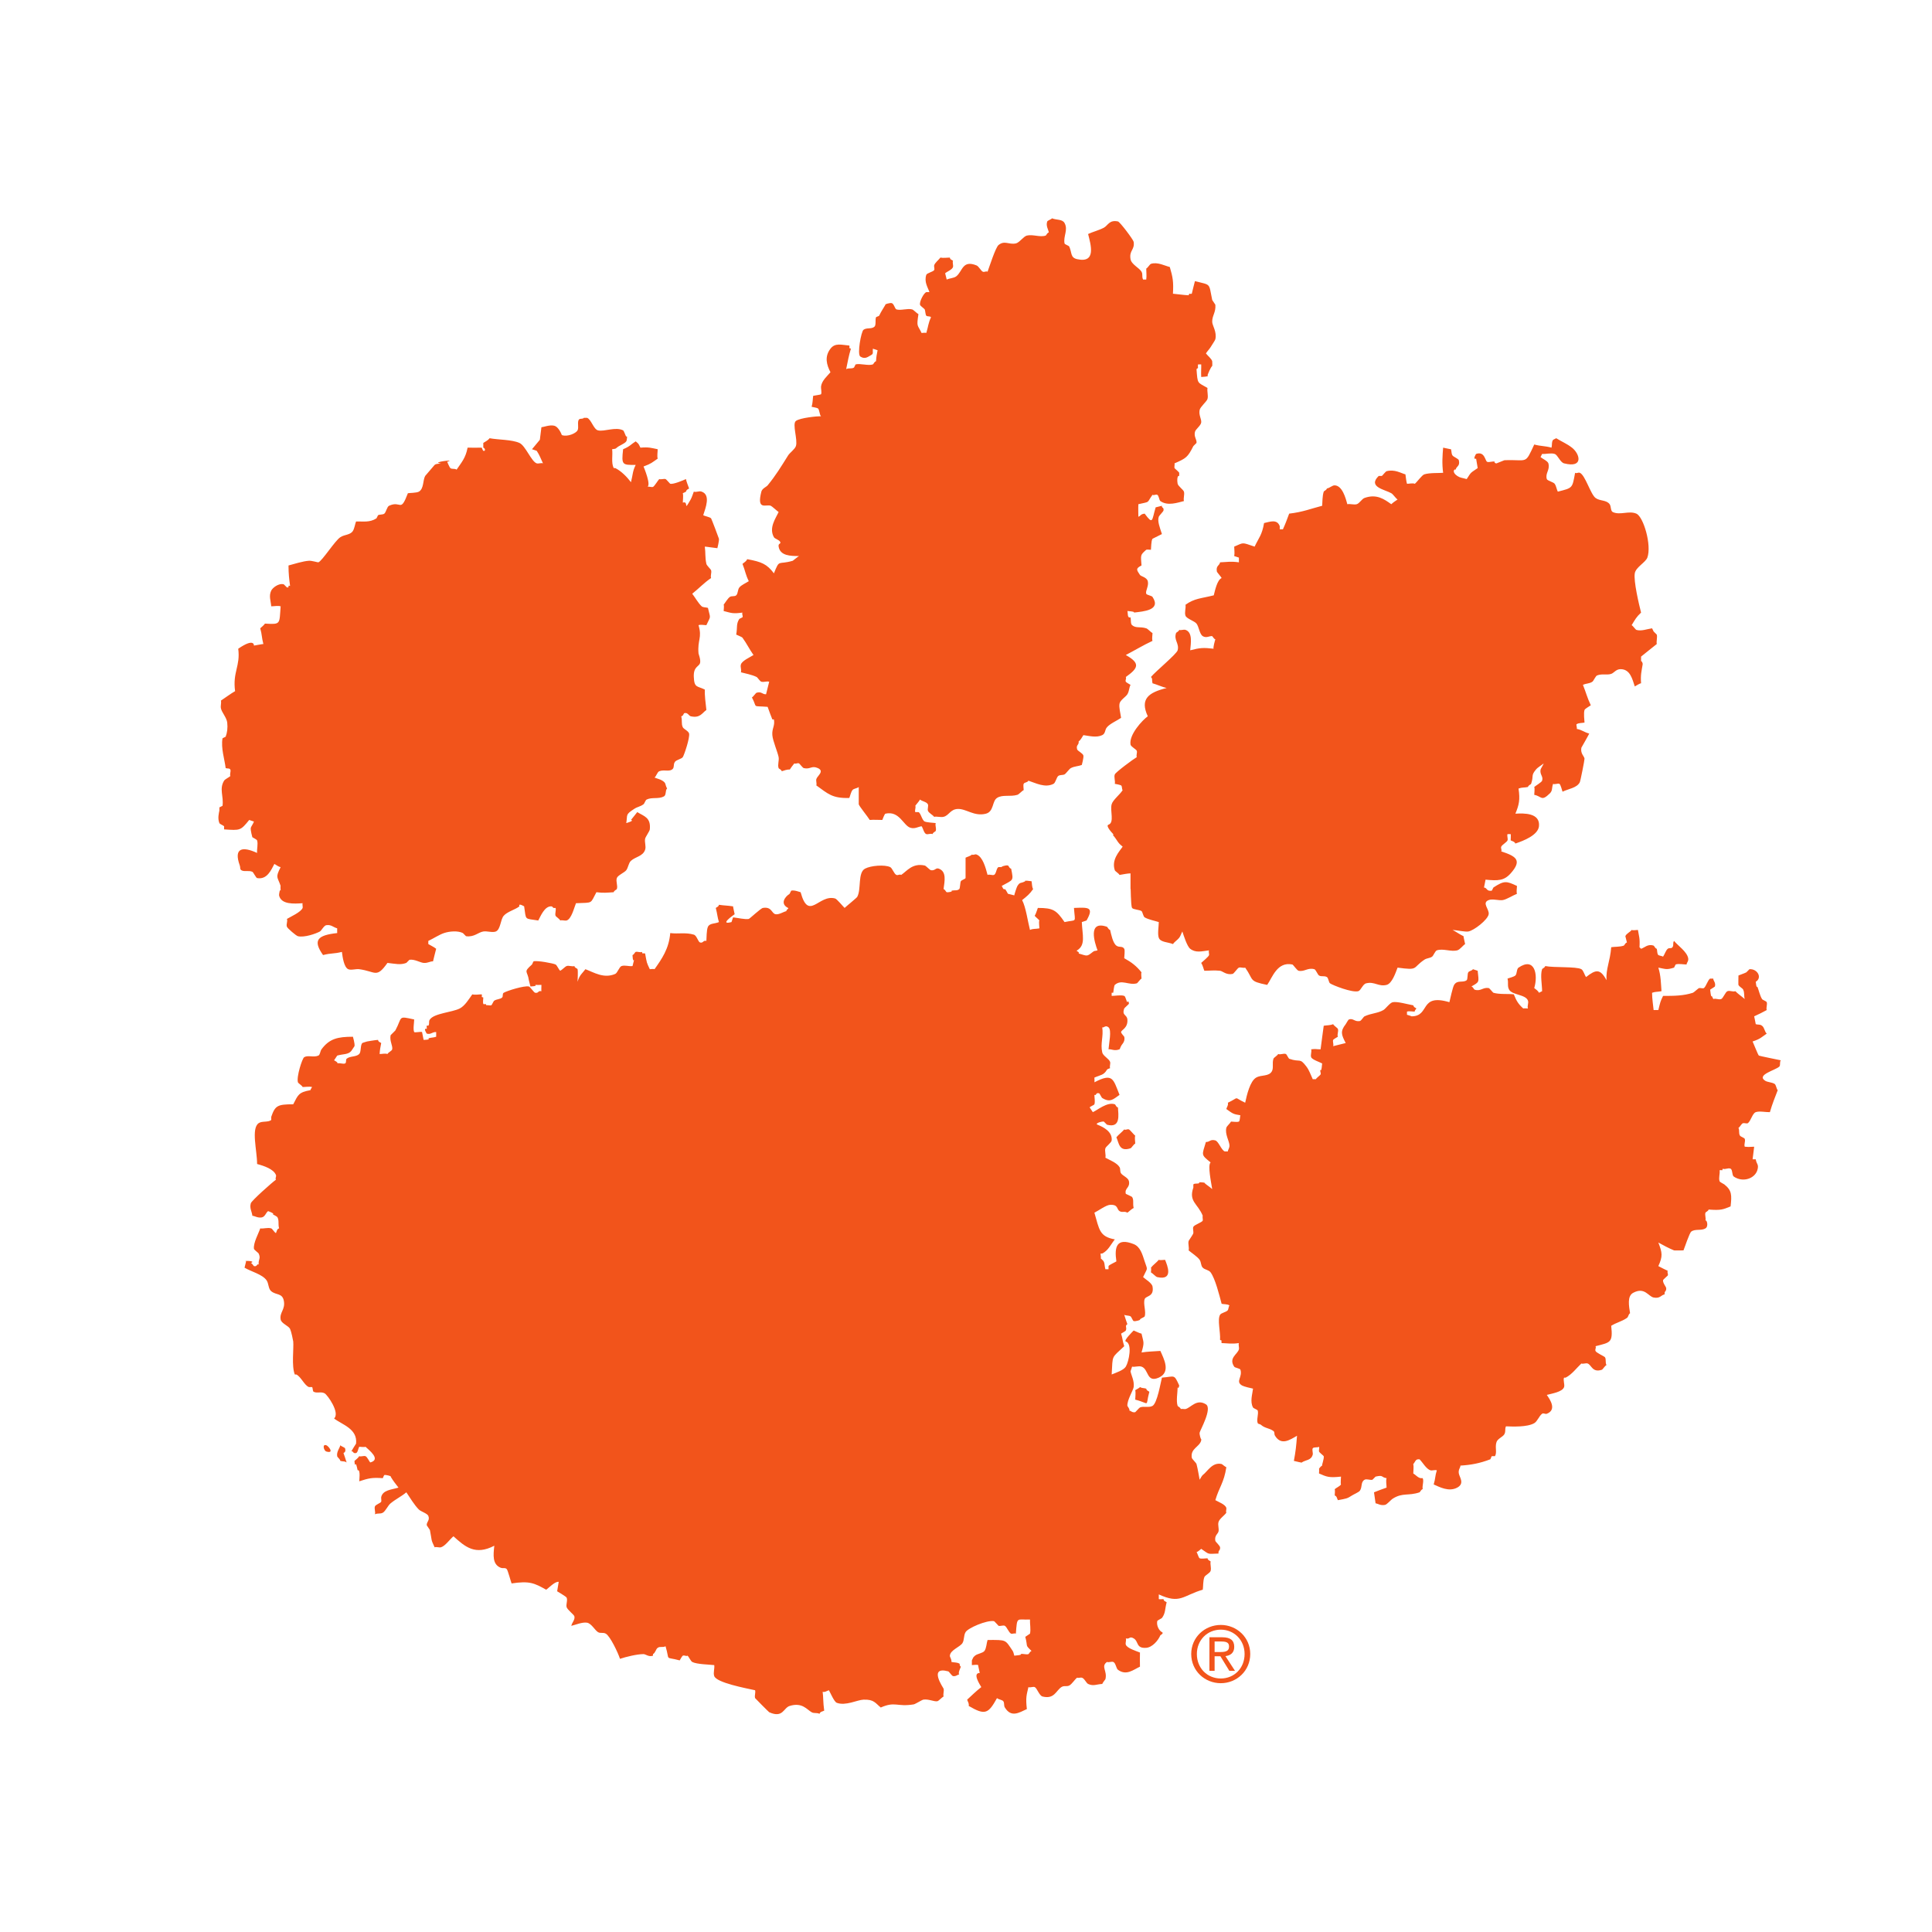 <?xml version="1.0" encoding="UTF-8" standalone="no"?>
<!-- Created with Inkscape (http://www.inkscape.org/) -->

<svg
   version="1.1"
   id="svg2"
   width="576"
   height="576"
   viewBox="0 0 576 576"
   sodipodi:docname="Paw_RGB__Orange__Orange.eps"
   xmlns:inkscape="http://www.inkscape.org/namespaces/inkscape"
   xmlns:sodipodi="http://sodipodi.sourceforge.net/DTD/sodipodi-0.dtd"
   xmlns="http://www.w3.org/2000/svg"
   xmlns:svg="http://www.w3.org/2000/svg">
  <defs
     id="defs6" />
  <sodipodi:namedview
     id="namedview4"
     pagecolor="#ffffff"
     bordercolor="#000000"
     borderopacity="0.25"
     inkscape:showpageshadow="2"
     inkscape:pageopacity="0.0"
     inkscape:pagecheckerboard="0"
     inkscape:deskcolor="#d1d1d1" />
  <g
     id="g8"
     inkscape:groupmode="layer"
     inkscape:label="ink_ext_XXXXXX"
     transform="matrix(1.333,0,0,-1.333,0,576)">
    <g
       id="g10"
       transform="scale(0.1)">
      <path
         d="m 2342.26,3825.81 c -3.51,-9.77 2.32,-17.57 3.52,-24.6 -3.83,-0.76 -5.6,-6.48 -7.03,-7.03 -12.73,-4.28 -28.97,3.3 -42.15,0 -7.03,-1.64 -17.02,-16.02 -24.59,-17.56 -16.27,-3.19 -24.93,7.47 -38.66,-3.51 -6.58,-5.05 -20.85,-49.74 -24.59,-59.73 -3.83,2.08 -6.58,-1.54 -10.55,0 -3.95,1.53 -9.09,12.07 -14.04,14.05 -32.17,13.06 -30.97,-13.39 -45.69,-24.59 -5.37,-3.95 -14.6,-3.95 -21.07,-7.03 0,0 -2.63,10.43 -3.52,14.05 4.17,3.84 15.92,8.12 17.57,14.06 0.99,3.95 -1.65,10.43 0,14.05 -3.08,2.42 -6.25,2.09 -7.02,7.03 -6.49,0 -14.83,-1.43 -21.09,0 -3.5,-4.83 -12.73,-11.86 -14.05,-17.57 -0.66,-2.41 1.54,-8.12 0,-10.54 -2.63,-3.73 -16.36,-6.59 -17.57,-10.54 -5.27,-15.92 3.51,-27.99 7.03,-38.64 h -7.03 c -5.16,-1.66 -15.48,-20.1 -14.05,-28.12 0.44,-2.85 9.43,-8.45 10.55,-10.54 1.19,-2.41 1.62,-12.41 3.5,-14.05 2.85,-2.52 8.13,-0.33 10.54,-3.52 -6.25,-13.28 -5.71,-19.1 -10.54,-35.13 -1.88,1.21 -8.68,0 -10.54,0 -9.22,19.54 -11.52,12.3 -7.03,42.16 -3.52,1.65 -10.98,9.78 -14.04,10.54 -10.55,2.85 -24.93,-2.96 -35.14,0 -3.52,1.11 -5.49,12.74 -10.56,14.06 -3.82,1.1 -16.9,-2.75 -14.03,-3.52 -4.29,-7.46 -9.45,-14.71 -14.07,-24.59 -0.54,-1.11 -6.69,-2.52 -7.02,-3.52 -2.3,-5.7 0.66,-17.01 -3.5,-21.08 -6.49,-5.92 -17.8,-1.53 -24.61,-7.02 -5.04,-3.84 -14.59,-54.79 -7.02,-59.74 10.87,-7.01 17.23,-0.32 24.59,3.52 5.49,2.97 2.52,6.82 3.52,14.05 2.3,-0.76 10.54,-3.5 10.54,-3.5 -1.99,-10.55 -2.75,-12.64 -3.52,-24.6 -3.85,-0.77 -5.59,-6.48 -7.02,-7.03 -10.67,-3.62 -27.68,2.74 -38.66,0 l -3.52,-7.03 c -5.7,-3.62 -10.74,-0.22 -17.55,-3.51 3.83,18.78 5.7,29.64 10.54,45.67 -6.6,2.75 -1.76,0.33 -3.52,7.03 -16.91,1.31 -31.73,6.8 -42.16,-7.03 -13.73,-17.89 -8.66,-36.01 0,-52.7 -7.04,-8.45 -19.22,-18.33 -21.08,-31.62 -0.66,-4.17 2.09,-13.84 0,-17.57 -0.77,-1.09 -15.92,-3.07 -17.57,-3.51 -1.1,-6.81 -0.88,-15.59 -3.52,-24.6 0.66,-0.1 12.63,-2.3 14.06,-3.5 3.84,-3.19 3.41,-14.72 7.03,-17.57 -7.69,0.22 -46.99,-3.41 -56.23,-10.55 -8.77,-6.58 4.62,-42.37 0,-56.21 -2.51,-7.36 -13.72,-14.82 -17.55,-21.09 -15.93,-25.46 -27.56,-44.68 -45.68,-66.75 -3.07,-3.62 -12.31,-7.03 -14.05,-14.06 -10.98,-43.14 10.53,-27.55 21.07,-31.61 2.43,-0.88 13.72,-11.31 17.57,-14.05 -6.47,-13.73 -22.4,-35.47 -10.54,-56.23 2.09,-3.73 11.87,-5.82 14.06,-10.53 2.3,-5.16 -4.94,-2.54 -3.52,-10.55 3.4,-20.63 26.46,-21.08 45.68,-21.08 -2.09,-0.76 -13.4,-10.32 -14.05,-10.54 -33.93,-9.99 -28.89,4.83 -42.17,-28.11 -15.69,20.76 -27.44,25.7 -59.73,31.63 -2.63,-5.49 -6.47,-6.81 -10.55,-10.54 6.38,-15.93 6.61,-23.62 14.07,-38.65 -5.6,-3.73 -16.91,-8.68 -21.09,-14.06 -3.96,-4.83 -2.74,-13.5 -7.02,-17.57 -3.63,-3.29 -9.77,-0.76 -14.07,-3.51 -4.48,-2.74 -10.63,-13.18 -14.03,-17.56 1.43,-2.42 0,-11.09 0,-14.06 17.78,-4.5 19.87,-6.48 42.14,-3.51 -1.97,-3.85 1.55,-6.37 0,-10.54 l -7.02,-3.52 c -7.56,-11.52 -3.96,-18.44 -7.02,-35.14 2.2,-1.2 12.73,-5.15 14.04,-7.02 9.9,-13.61 15.06,-25.15 24.61,-38.65 -6.92,-4.61 -25.69,-12.74 -28.11,-21.08 -1.88,-6.04 1.76,-11.42 0,-17.57 9.22,-2.42 25.46,-5.59 35.13,-10.54 2.09,-0.99 7.36,-9.66 10.55,-10.54 6.14,-1.54 11.31,1.65 17.55,0 -2.08,-8.01 -3.94,-15.81 -7.02,-28.1 -8.79,-0.33 -9.87,6.8 -21.08,3.5 -2.09,-0.54 -7.24,-8.89 -10.53,-10.53 13.39,-24.93 -1.65,-18.12 35.13,-21.08 3.4,-9.34 7.25,-20.1 10.54,-28.11 1.2,0 2.31,0 3.51,0 2.75,-14.82 -4.71,-19.98 -3.51,-35.14 0.88,-12.62 11.97,-37.99 14.05,-49.18 1.43,-8.13 -2.74,-16.81 0,-24.6 0.44,-1.43 6.15,-3.19 7.02,-7.03 29.11,10.32 8.79,-6.04 28.11,17.57 3.86,-1.87 6.37,1.65 10.55,0 0.99,-0.33 8.24,-9.99 10.55,-10.54 15.14,-3.41 17.33,6.48 31.61,0 15.49,-7.03 -1.64,-17.46 -3.52,-24.59 -1.1,-3.96 1.43,-10.11 0,-14.06 25.91,-18.56 35.47,-29.31 73.79,-28.11 1.98,4.84 3.52,12.96 7.02,17.57 2.64,3.74 11.43,3.95 14.06,7.02 v -38.64 c 0.88,-4.28 20.42,-28.11 24.59,-35.13 9.44,0.76 18.45,0 28.11,0 1.1,2.3 4.95,13.61 7.04,14.05 31.62,7.13 40.05,-27.23 56.21,-31.63 9.98,-2.63 15.7,1.99 24.59,3.52 3.4,-4.17 5.16,-15.7 10.54,-17.57 3.73,-1.2 10.43,1.98 14.05,0 0.66,3.73 6.49,5.6 7.04,7.03 1.97,6.04 -1.77,11.53 0,17.57 -3.19,0.66 -18.89,1.1 -24.59,3.51 -6.15,2.74 -8.8,19.33 -14.07,21.08 h -7.02 c -1.88,3.84 1.87,10.44 0,14.05 2.42,3.85 8.45,9.77 10.54,14.06 4.61,-4.17 14.38,-4.84 17.56,-10.54 1.76,-3.3 -1.09,-10.32 0,-14.05 1.43,-5.39 10.99,-9.67 14.06,-14.06 6.69,1.32 14.26,-1.54 21.07,0 12.1,2.86 15.05,16.91 31.63,17.57 19.01,0.88 36.91,-17.46 63.24,-10.54 17.9,4.83 13.5,27.89 24.59,35.13 12.3,8.24 29.54,2.09 45.7,7.03 3.83,1.32 9.86,8.67 14.04,10.54 0,3.07 -1.44,11.42 0,14.05 1.86,3.85 8.12,2.42 10.55,7.03 16.47,-5.27 37.31,-16.8 56.21,-7.03 4.49,2.42 6.8,14.83 10.52,17.57 3.52,2.85 10.12,1.54 14.07,3.52 3.41,1.86 10.53,12.29 14.04,14.05 8.23,4.39 16.58,3.96 24.59,7.03 0,0 4.52,16.47 3.55,21.08 -1.35,5.38 -13.07,10.1 -14.07,14.05 -2.75,10.33 4.49,8.9 3.51,17.57 4.95,3.62 7.12,9 10.56,14.05 13.72,-1.87 29.3,-6.15 42.14,0 7.69,3.85 5.38,11.65 10.55,17.57 6.9,8.24 22.94,15.04 31.6,21.08 -1.52,11.42 -5.03,22.95 -3.49,31.62 1.31,7.91 14.04,15.37 17.56,21.09 4.49,7.58 3.29,13.06 7.03,21.08 -1.2,0.88 -10.12,5.71 -10.55,7.02 -1.63,4.06 1.97,6.81 0,10.54 27.99,19.88 33.28,30.52 0,49.19 20.87,10.87 38.97,21.96 59.73,31.62 -1.66,4.61 0,12.63 0,17.57 -4.17,1.98 -10.21,9.33 -14.04,10.55 -14.06,4.39 -22.73,-0.45 -31.62,7.02 -3.75,3.18 -2.09,11.64 -3.52,17.57 -7.81,-2.75 -5.37,9.77 -7.03,14.05 0.54,0 19.67,-1.32 14.07,-3.51 22.61,2.63 62.01,5.37 42.14,35.13 -1.86,2.75 -13.18,4.29 -14.04,7.03 -2.2,6.91 6.23,16.9 3.49,28.11 -2.29,8.89 -15.35,10.65 -17.55,14.05 -7.24,10.98 -10.44,14.16 3.51,21.08 -1.77,24.05 -2.97,23.06 10.55,35.13 0.75,0.78 9.44,0 10.53,0 0.57,3.96 0.34,20.1 3.51,24.6 l 21.08,10.54 c -4.81,14.72 -10.53,28.88 -7.04,38.65 0.89,2.85 10.01,11.41 10.55,14.06 1.31,8.12 -4.83,5.15 -3.51,10.54 -4.07,-0.88 -13.73,-3.52 -14.04,-3.52 -8.78,-29.53 -5.5,-39.74 -24.59,-14.06 -9.35,-1.09 -8.24,-4.5 -14.08,-7.02 0,0 -0.54,22.07 0,28.11 28.12,6.47 17.59,1.65 31.63,21.08 3.06,-2.19 6.81,1.43 10.55,0 3.61,-1.42 4.38,-12.19 7.01,-14.05 16.27,-11.54 38.11,-3.63 52.72,0 -1.66,6.81 1.86,14.49 0,21.07 -1.23,4.07 -12.83,12.3 -14.06,17.57 -1,3.96 -1.98,19.33 3.51,17.57 v 7.02 c -0.77,2.2 -10.09,9.45 -10.52,10.55 -0.88,2.08 0.86,8.67 0,10.54 25.99,11.42 29.42,13.39 42.15,38.65 l 7.03,7.03 c 1.09,7.68 -6.15,13.5 -3.52,24.59 1.32,6.15 12.96,13.73 14.04,21.08 1,7.79 -5.92,16.36 -3.51,28.11 1.43,7.02 15.92,18.89 17.58,24.6 2.09,7.68 -1.31,16.8 0,24.59 -23.07,13.51 -21.96,7.8 -24.59,42.16 5.72,3.62 2.09,3.08 3.49,10.54 h 7.03 c 0.35,-7.03 -0.66,-17.68 0,-28.11 0.66,0.11 19.56,0.66 14.07,3.51 1.32,4.18 7.01,18.01 10.55,21.09 0.43,0.54 0.09,9.88 0,10.54 -1.45,5.71 -10.43,12.62 -14.07,17.56 2.87,4.62 8.01,9.89 10.53,14.06 2.43,4.29 9.78,14.71 10.55,17.57 3.74,16.68 -6.81,30.63 -7.01,38.65 -0.57,14.05 8.55,21.3 7.01,38.64 l -7.01,10.54 c -8.03,38.87 -1.77,32.83 -38.66,42.17 -1.66,-7.03 -5.37,-20.09 -7.03,-28.11 -6.8,-1.76 -4.4,3.07 -7.03,-3.51 -12.3,0.55 -27.88,2.96 -35.12,3.51 1.52,26.9 -0.23,36.56 -7.03,59.73 -10.21,2.3 -27.57,11.96 -42.17,7.03 -2.64,-0.78 -6.81,-8.68 -10.53,-10.55 0,-8.12 1.2,-16.35 0,-24.59 h -7.03 c -3.52,7.36 0,11.2 -3.52,17.57 -4.95,8.67 -22.62,16.25 -24.59,28.11 -3.4,19.87 9.66,20.41 7.04,38.64 -0.78,4.94 -30.77,44.8 -35.14,45.68 -19.45,4.17 -22.31,-9.01 -31.63,-14.05 -11.44,-5.94 -24.71,-9.12 -35.14,-14.05 5.72,-23.07 19.21,-66 -24.59,-56.22 -15.47,3.51 -11.21,14.16 -17.58,28.1 -1.09,2.31 -10.1,4.73 -10.53,7.03 -3.2,16.15 8.55,30.2 0,45.68 -5.06,9 -17.67,6.25 -28.11,10.54 -0.77,-1.98 -9.89,-4.95 -10.55,-7.03 z m -1047.01,-442.7 c -5.06,-4.94 0,-17.79 -3.52,-24.6 -3.29,-6.15 -21.84,-15.15 -35.14,-10.54 0,0 -6.58,18.77 -17.56,21.08 -10.2,2.2 -23.39,-3.29 -28.1,-3.51 l -3.52,-28.11 -17.56,-21.08 10.53,-3.51 c 6.8,-10.44 7.69,-14.6 14.06,-28.11 -3.74,1.75 -10.2,-1.32 -14.06,0 -12.07,4.17 -25.14,39.75 -38.63,45.68 -17.15,7.68 -46.68,6.81 -66.77,10.54 -3.62,-4.94 -9,-7.15 -14.05,-10.54 0.11,0 0,-10 0,-10.54 4.39,-1.11 5.6,-8.79 0,-7.03 -0.77,0.21 -2.98,5.92 -3.52,7.03 -9.78,0 -21.96,-0.33 -31.62,0 -4.18,-23.06 -14.04,-33.6 -24.59,-49.2 -4.29,3.3 -9.88,0.33 -14.06,3.52 -1.43,1.1 -6.7,13.07 -7.02,14.05 23.59,6.59 -39.64,-1.31 -14.065,-3.51 -5.703,-1.65 -9.766,-0.11 -14.039,-3.51 l -21.086,-24.6 c -5.492,-9.77 -2.645,-28.54 -14.055,-35.14 -5.273,-2.95 -20.414,-2.74 -24.59,-3.51 -17.242,-45.23 -14.824,-15.26 -42.18,-28.1 -4.484,-1.98 -6.57,-14.28 -10.531,-17.58 -3.617,-2.74 -10.211,-1.42 -14.054,-3.5 l -3.516,-7.03 c -15.356,-9.89 -29.856,-6.48 -45.664,-7.03 -2.086,-4.94 -3.406,-15.15 -7.031,-21.08 -6.039,-9.45 -18.672,-7.8 -28.114,-14.06 -12.078,-7.79 -40.726,-53.36 -49.179,-56.21 -1.114,-0.33 -14.836,3.95 -21.082,3.51 -12.969,-0.77 -35.032,-7.69 -45.68,-10.54 0,-18.44 1.527,-31.07 3.516,-45.68 -8.133,2.09 1.214,-3.95 -7.024,-3.51 l -7.027,7.03 c -11.867,3.18 -25.364,-8.23 -28.114,-14.05 -5.828,-12.19 -0.882,-23.06 0,-35.14 6.036,0 15.274,1.87 21.075,0 -3.172,-40.19 1.105,-40.74 -35.141,-38.65 -0.973,-2.3 -8.66,-8.89 -10.523,-10.53 4.062,-13.84 3.062,-20.21 7.023,-35.15 -1.527,0.22 -15.156,-2.63 -21.09,-3.51 0,0 1.543,18.23 -35.129,-7.02 5.164,-38.76 -12.847,-52.16 -7.015,-94.87 -10.321,-5.93 -22.192,-14.93 -31.625,-21.08 1.203,-6.15 -1.313,-11.3 0,-17.57 1.742,-8.78 12.722,-20.42 14.039,-31.62 1.316,-12.18 -0.098,-22.62 -3.5,-31.62 -0.117,-0.22 -7.024,-3.52 -7.024,-3.52 -3.961,-21.74 4.821,-47.65 7.024,-66.75 4.269,-1.43 8.992,0.22 10.535,-3.52 1.543,-3.73 -1.973,-10.32 0,-14.05 -2.516,-2.97 -11.969,-7.02 -14.055,-10.54 -11.426,-18.45 -0.558,-35.02 -3.504,-56.22 0,0 -6.257,-3.07 -7.031,-3.51 v -7.02 c -1,-5.49 -4.402,-17.24 0,-28.11 0.867,-2.2 8.559,-5.05 10.535,-7.03 v -7.03 c 36.34,-2.53 36.672,-2.85 56.211,21.09 2.649,-0.88 10.11,-3.74 10.539,-3.52 -1.527,-4.94 -6.578,-11.64 -7.015,-14.06 -1.106,-5.16 3.5,-21.07 3.5,-21.07 1.543,-1.11 9.89,-5.06 10.55,-7.03 2.629,-8.13 -0.769,-19.44 0,-28.11 -32.168,14.94 -53.144,11.86 -38.656,-28.11 1.774,-4.94 -0.316,-8.01 3.516,-10.54 6.379,-4.06 16.156,0.22 24.59,-3.51 2.203,-0.99 8.234,-13.62 10.55,-14.05 22.618,-4.18 31.739,18.77 38.661,31.61 3.945,-1.97 9.648,-6.8 14.035,-7.02 -12.176,-24.38 -7.348,-20.75 0,-42.17 -0.77,-0.32 0,-9.66 0,-10.54 -1.856,5.16 -3.832,-9.1 -3.516,-10.53 4.52,-20.86 33.387,-18.89 52.711,-17.57 -1.098,-1.76 0.66,-8.45 0,-10.54 -3.746,-9.44 -26.793,-19.55 -35.129,-24.6 2.078,-5.92 -2.199,-11.53 0,-17.56 1.203,-3.52 20.535,-20.1 24.578,-21.09 14.496,-3.51 40.301,5.71 49.196,10.55 3.304,1.86 9.109,13.28 14.054,14.05 11.207,1.86 15.153,-4.39 24.59,-7.03 -0.215,0 0,-9.99 0,-10.54 -43.805,-4.83 -55.324,-15.7 -31.625,-49.19 18.785,4.83 23.289,2.31 42.18,7.03 1.426,-11.53 4.597,-34.26 14.051,-38.65 6.363,-2.86 17.339,0.99 24.589,0 37.329,-5.05 38.211,-21.19 63.235,14.06 18.011,-1.98 29.109,-5.06 42.176,0 l 7.031,7.02 c 11.738,1.65 23.816,-6.36 31.609,-7.02 9.996,-0.66 13.512,3.51 21.09,3.51 2.188,8.89 3.945,16.58 7.02,28.1 -5.586,4.5 -11.309,6.7 -17.571,10.55 v 7.03 c 11.637,5.48 24.821,14.16 35.141,17.56 12.07,4.07 30.85,5.71 42.16,0 l 7.02,-7.03 c 18.13,-2.63 27.13,8.68 38.66,10.55 7.9,1.43 20.76,-3.08 28.1,0 10.76,4.71 10.1,26.57 17.56,35.13 7.8,9.22 25.49,13.5 35.16,21.08 -3.31,8.56 10.52,0 10.52,0 4.95,-31.95 -0.43,-26.57 31.62,-31.62 5.28,9.99 13.96,31.29 28.11,31.62 6.15,0.22 1.97,-4.83 10.55,-3.51 1.75,-4.94 -1.87,-12.52 0,-17.57 0.66,-1.87 8.78,-6.92 10.54,-10.54 3.84,1.54 9.99,-0.99 14.05,0 10.98,3.08 16.9,28.54 21.07,38.65 39.32,1.65 31.2,-1.98 45.7,24.59 15.68,-2.08 23.81,-0.98 38.64,0 0.78,3.85 6.48,5.6 7.02,7.03 2.65,7.68 -2.63,16.91 0,24.6 2.09,6.25 16.91,12.18 21.09,17.56 4.49,6.04 5.15,16.36 10.54,21.08 10.32,9.34 26.46,9.77 31.62,24.6 2.63,7.79 -1.53,16.47 0,24.59 0.66,4.17 10.1,16.91 10.53,21.08 2.64,26.79 -12.83,29.21 -28.1,38.65 -4.61,-6.15 -9.34,-11.52 -14.05,-17.56 8.79,-1.65 -10.54,-7.03 -10.54,-7.03 3.29,19 -2.75,18.44 17.55,31.62 8.14,5.38 13.42,4.83 21.09,10.54 2.3,1.87 4.27,9.33 7.02,10.54 11.98,5.82 26.58,0.44 38.66,7.02 5.6,3.19 2.63,14.17 7.03,17.58 -5.49,10.09 -1.31,11.63 -10.55,17.56 -5.26,3.41 -10.86,4.17 -17.55,7.03 3.71,2.53 6.24,12.4 10.52,14.05 10.11,4.07 20.33,-0.99 28.1,3.51 6.92,4.18 2.32,10.99 7.04,17.58 2.97,4.39 14.82,6.47 17.57,10.54 3.19,5.04 16.02,42.92 14.06,52.7 -1.21,5.6 -12.19,10.1 -14.06,14.05 -3.84,8.24 -0.77,13.83 -3.52,24.6 4.62,0.21 5.16,6.58 7.02,7.02 7.48,1.98 10.13,-6.04 14.07,-7.02 21.3,-4.84 25.79,7.68 35.14,14.05 -1.77,15.04 -4.07,33.6 -3.52,45.67 -16.7,8.46 -23.61,3.19 -24.59,28.11 -1.11,24.16 11.96,22.62 14.04,31.63 1.66,7.35 -3.4,19.65 -3.51,21.07 -2.64,30.97 8.57,34.15 0,63.25 4.73,1.75 12.64,0 17.58,0 10.54,22.51 9.22,13.28 3.5,38.64 -4.71,1.44 -11.07,0.88 -14.05,3.52 -7.79,7.24 -14.81,20.09 -21.07,28.11 15.15,12.07 25.91,24.05 42.16,35.13 -1.87,6.15 1.74,11.54 0,17.58 -0.66,2.08 -9.78,10.43 -10.54,14.05 -3.3,15.26 -1.54,25.03 -3.52,38.64 3.95,-0.11 19.1,-2.63 28.1,-3.51 0,0 4.17,16.25 3.51,21.08 -0.31,1.76 -16.78,44.91 -17.55,45.68 -3.52,3.29 -13.94,4.72 -17.57,7.03 5.16,16.24 17.13,45.45 -3.52,52.69 -6.03,2.21 -11.63,-2.08 -17.56,0 -2.54,-6.58 -4.28,-12.62 -7.03,-17.56 -17.57,-30.63 -3.09,-1.98 -17.57,-7.03 0,6.37 1.53,15.04 0,21.08 1.1,0.66 6.81,2.86 7.02,3.51 1.54,5.17 3.52,4.4 7.04,7.03 -2.87,7.69 -6.04,15.71 -7.04,21.08 -6.26,-2.96 -28.32,-12.19 -35.13,-10.54 -0.77,0.22 -8.79,10.11 -10.53,10.54 -4.06,1.1 -10.21,-1.42 -14.07,0 -2.75,-2.63 -10.98,-16.47 -14.04,-17.56 -3.85,-1.21 -10.55,1.97 -14.07,0 12.3,0 -6.92,45.46 -7.02,45.67 18,6.69 18.77,8.78 31.63,17.57 -1.65,6.15 0,14.83 0,21.08 -15.37,2.97 -18.46,5.05 -38.65,3.52 -4.52,9.22 -3.4,8.12 -10.55,14.05 -10.75,-6.59 -12.18,-10.98 -28.11,-17.57 -4.05,-35.69 -1.86,-35.24 28.11,-35.13 -7.23,-14.61 -5.92,-20.1 -10.53,-38.66 -8.8,11.64 -21.52,24.82 -35.13,31.63 -1.12,0 -2.32,0 -3.52,0 -6.03,12.19 -1.66,29.32 -3.52,42.16 7.47,1.43 6.6,0 10.54,3.52 5.16,4.83 17.13,8.45 21.09,14.05 1.64,2.42 2.86,14.71 0,10.54 -1.1,0.54 -5.06,13.06 -7.04,14.05 -16.68,8.68 -42.04,-3.4 -56.21,0 -9.99,2.53 -15.14,24.93 -24.59,28.11 h -7.02 c -1.99,-3.29 -8.13,-0.99 -10.55,-3.51 z m 2178.39,-45.68 c -3.97,-6.04 -1.66,-9.44 -3.52,-17.56 -16.04,4.28 -22.73,2.85 -38.66,7.02 -21.41,-46 -13.72,-33.05 -66.76,-35.13 l -17.59,-7.03 c -2.74,-0.55 -6.23,3.08 -3.48,3.51 -4.95,2.2 -12.76,-2.08 -17.59,0 -4.49,1.97 -5.26,24.27 -24.59,17.58 -0.42,-0.12 -8.46,-13.4 0,-10.55 0,0 2.75,-17.24 3.52,-21.08 -16.13,-11.42 -13.61,-7.36 -24.59,-24.6 -10.44,3.08 -14.15,2.42 -21.1,7.03 -13.27,8.89 -6.24,16.58 -3.49,14.05 1.2,7.8 10.32,7.47 7,21.09 -0.85,3.29 -12.18,7.68 -14.04,10.53 -2.97,4.39 -1.85,8.46 -3.51,14.06 -1.2,-0.22 -12.41,2.64 -17.56,3.52 -1.43,-17.47 -2.86,-35.48 0,-56.23 -8.58,-0.87 -30.54,0.33 -42.17,-3.5 -5.07,-1.54 -16.04,-16.91 -21.08,-21.09 -4.4,1.98 -13.06,0 -17.58,0 -1.63,5.71 -2.29,11.97 -3.49,21.09 -9.89,2.52 -24.16,11.96 -42.17,7.02 -2.21,-0.55 -9.44,-10.1 -10.56,-10.54 h -7.03 c -25.45,-24.81 13.95,-30.41 28.11,-38.65 4.4,-2.52 9.69,-11.3 14.07,-14.05 -5.84,-3.95 -9.67,-6.47 -14.07,-10.54 -15.36,10.87 -32.48,23.71 -59.7,14.05 -5.95,-1.97 -11.64,-12.4 -17.59,-14.05 -6.69,-1.76 -14.38,1.32 -21.07,0 -3.63,13.94 -11.33,41.61 -28.11,42.16 -5.49,0.22 -10.32,-5.49 -17.55,-7.03 -0.89,-3.73 -6.61,-5.49 -7.04,-7.03 -3.29,-9.33 -2.86,-24.7 -3.52,-31.61 -25.67,-6.59 -43.15,-14.05 -73.8,-17.58 -5.14,-13.82 -8.54,-23.16 -14.04,-35.13 h -7.03 v 7.03 c -5.92,16.9 -23.05,9.55 -35.11,7.03 -4.52,-26.8 -11.44,-32.28 -21.11,-52.71 -29.96,10 -23.27,9.44 -45.66,0 0,-6.37 1.43,-14.71 0,-21.08 l 10.52,-3.51 c -0.11,0 0,-9.99 0,-10.54 -17.78,2.64 -27.65,0.55 -42.14,0 -1.32,-7.91 -9.78,-6.92 -7.04,-21.08 0.12,-0.77 11.1,-13.73 10.56,-14.06 -10.01,-4.17 -14.93,-28.1 -17.59,-38.65 -29.08,-7.35 -42.72,-6.47 -63.22,-21.07 1.2,-7.91 -2.74,-17.03 0,-24.6 2.4,-6.59 19.96,-11.75 24.59,-17.57 5.49,-6.92 6.69,-23.49 14.04,-28.1 8.03,-5.06 15.7,1.1 21.1,0 0.74,-0.12 3.72,-6.48 7.01,-7.03 -0.12,-0.22 -6.27,-20.87 -3.52,-21.08 -23.39,2.63 -30.28,2.3 -52.7,-3.52 1.55,16.47 5.61,40.19 -10.52,45.68 -3.97,1.43 -10.43,-1.65 -14.07,0 -0.89,-3.74 -6.57,-5.49 -7.03,-7.03 -5.6,-16.25 7.57,-22.84 3.52,-38.65 -2.29,-8.45 -50.18,-47.87 -59.73,-59.73 4.17,-3.96 1.65,-6.58 3.51,-14.05 8.46,-2.2 22.73,-8.78 31.63,-10.54 -40.41,-10 -60.28,-24.38 -42.18,-63.24 -12.18,-8.68 -42.37,-41.29 -38.63,-63.25 0.77,-4.82 12.84,-10.54 14.04,-14.05 1.34,-3.84 -1.74,-10.32 0,-14.05 -7.69,-4.39 -47.41,-33.83 -49.18,-38.65 -2.43,-6.26 1.43,-14.39 0,-21.09 1.54,-0.33 11.41,-1.97 14.04,-3.51 2.66,-1.54 1.46,-9.22 3.54,-10.54 -5.6,-9.45 -21.96,-21.96 -24.61,-31.62 -4.06,-14.6 6.6,-41.06 -7.04,-45.68 -7.89,-2.52 10.55,-21.08 10.55,-21.08 0,-1.2 0,-2.31 0,-3.51 2.43,-1.2 9.13,-12.19 10.56,-14.06 3.59,-5.05 6.03,-6.58 10.54,-10.53 -7.49,-10.88 -25.5,-29.21 -17.58,-52.71 0.77,-2.52 8.66,-6.7 10.55,-10.54 9.78,1.65 17.44,3.29 24.59,3.52 0,-11.75 0,-23.28 0,-35.14 0.77,7.68 0.2,-36.78 3.52,-42.16 2.17,-3.62 16.9,-4.07 21.07,-7.03 2.43,-1.76 3.72,-11.97 7.04,-14.05 8,-4.95 24.04,-8.02 31.59,-10.55 0,-9.11 -3.17,-26.57 0,-35.13 3.74,-10.32 20.56,-9.44 31.65,-14.05 3.52,5.16 9.98,8.89 14.04,14.05 3.21,4.28 4.61,9.88 7.03,14.06 2.86,-8.46 10.41,-33.16 17.56,-38.66 12.3,-9.55 25.25,-5.7 42.18,-3.51 -1.55,-2.41 0.54,-7.9 0,-10.54 -1,-3.73 -14.61,-14.59 -17.59,-17.56 3.21,-4.51 5.07,-13.07 7.04,-17.58 11.52,0 21.53,1.54 35.14,0 5.49,-0.54 14.04,-10.09 28.11,-7.02 3.06,0.77 10.98,13.07 14.03,14.05 3.87,1.44 10.21,-1.53 14.07,0 20.1,-28.43 7.04,-29.98 49.18,-38.64 11.75,16.8 22.39,52.59 56.22,45.67 2,-0.33 10.32,-13.17 14.06,-14.06 13.07,-2.74 20.31,7.58 35.15,3.52 3.4,-0.87 7.34,-12.08 10.52,-14.05 5.6,-3.41 11.32,0.1 17.59,-3.52 3.48,-1.96 4.05,-11.95 7,-14.04 6.06,-4.29 49.52,-21.42 63.24,-17.57 6.04,1.85 9.78,15.69 17.59,17.57 18.76,4.71 27.45,-8.03 45.67,-3.52 12.4,3.18 20.3,27.45 24.59,38.64 48.09,-6.47 32.16,-1.09 59.73,17.57 5.6,3.96 12.4,3.19 17.58,7.03 3.06,2.42 6.9,12.95 10.52,14.05 14.27,4.72 30.97,-3.62 45.67,0 6.14,1.65 12.52,10.88 17.58,14.06 -1.11,5.82 -3.75,15.81 -3.52,17.56 -8.35,3.85 -17.35,10.44 -24.59,14.06 11.76,-0.88 28,-4.62 35.15,-3.51 12.41,1.97 43.57,26.02 45.66,38.65 1.74,11.41 -16.13,25.36 0,31.61 8.58,3.41 22.3,-1.42 31.62,0 8.24,1.33 24.17,11.31 31.63,14.06 -1.66,4.62 0,12.63 0,17.56 -23.93,11.32 -28.57,12.19 -52.7,-3.51 l -3.52,-7.03 c -12.41,-2.08 -10,6.49 -17.55,7.03 0.86,5.38 3.6,16.36 3.48,17.57 27.8,-2.64 41.29,-2.64 56.22,14.06 26.59,29.86 11.55,38.42 -21.07,49.18 1.86,3.95 -1.66,6.48 0,10.55 1.43,3.95 12.64,10.2 14.04,14.05 1.34,3.95 -1.63,10.32 0,14.05 h 7.03 c 0.69,-0.33 0,-12.74 0,-14.05 4.63,-2.31 8.23,-2.31 10.55,-7.03 18.79,6.26 50.52,18.77 52.73,38.65 3.06,30.08 -33.51,29.32 -52.73,28.11 8.23,20.09 10.75,30.96 7.03,56.22 8.33,3.07 12.19,1.64 21.08,3.5 0.77,3.85 6.46,5.61 7.03,7.03 6.38,18.67 -0.89,17.79 10.55,31.62 4.38,5.5 12.07,9.34 17.56,14.06 -0.86,-3.07 -6.81,-12.19 -7.03,-14.06 -1.75,-11.63 6.6,-14.6 3.54,-24.59 -1.23,-3.51 -14.72,-11.42 -17.59,-14.06 1.55,-4.49 0,-12.51 0,-17.56 17.25,-3.3 15.5,-15.81 35.15,3.51 6.26,6.37 3.51,11.64 7.03,21.08 3.29,-2.08 10.3,1.54 14.04,0 2.74,-1.09 5.95,-14.71 7.04,-17.56 13.92,6.69 32.05,8.34 38.62,21.08 1.55,3.18 10.79,49.96 10.56,52.7 -0.55,5.82 -9.55,11.2 -7.04,24.59 0,0 15.93,27.78 17.59,31.63 -12.18,3.29 -15.05,7.79 -28.11,10.53 1.86,1.21 -1.98,9.45 0,10.55 5.14,3.07 12.18,2.3 17.56,3.51 -0.23,3.95 -2.32,21.19 0,28.11 0.88,2.96 11.4,8.45 14.06,10.54 -8.23,17.45 -10.32,27.56 -17.58,45.68 7.57,3.62 14.18,2.41 21.1,7.02 2.74,1.98 7.24,12.85 10.52,14.06 11.1,4.5 21.65,0.22 31.63,3.51 6.49,2.31 10.86,10.65 21.07,10.54 21.64,-0.22 26.13,-22.39 31.62,-38.65 3.18,1.87 11.76,7.14 14.07,7.03 -1.43,18.88 0.97,26.46 3.52,42.16 0.63,4.17 -3.32,9 -3.52,7.03 0,0.54 0,10.54 0,10.54 12.07,9.55 22.93,18.66 35.11,28.1 -1.31,6.82 1.75,14.5 0,21.08 l -7.03,7.03 c 0,0 -3.17,6.37 -3.49,7.04 -11.44,-1.65 -24.27,-6.92 -35.14,-3.52 -1.74,0.55 -7.69,9.22 -10.52,10.54 8.23,13.39 10.41,18.12 21.07,28.11 -4.72,18.44 -17.01,70.49 -14.07,87.83 2.21,13.72 23.93,24.16 28.11,35.14 10.09,27.78 -8.66,91.46 -24.59,98.37 -16.7,7.26 -36.11,-4.17 -52.7,3.53 -5.26,2.52 -3.51,12.72 -7.03,17.56 -7.23,9.99 -21.96,6.69 -31.62,14.05 -11.19,8.46 -23.17,51.6 -35.15,56.21 -3.71,1.43 -7.43,-2.19 -10.52,0 -6.37,-35.02 -5.14,-33.59 -38.66,-42.16 -2.51,4.61 -3.4,12.41 -7,17.57 -2.75,3.85 -16.47,6.92 -17.59,10.54 -4.06,13.18 7.58,20.1 3.52,35.14 -1.54,5.27 -13.73,10.65 -17.58,14.05 0,0 3.2,6.59 3.54,7.04 8.55,-0.67 19.88,2.74 28.11,0 7,-2.31 12.18,-18.78 21.07,-21.09 44.58,-11.31 35.23,21.52 17.56,35.14 -11.84,9.22 -22.16,12.95 -35.14,21.08 z M 3312,2880.67 c -0.34,0.12 -24.93,-5.82 -35.14,-7.02 0.55,-3.41 -3.29,-12.62 3.52,-10.54 3.95,-4.94 6.92,-11.64 10.55,-17.57 19.76,3.07 18.1,-6.58 31.59,14.05 l 7.04,3.52 c 0.77,2.85 -2.09,14.6 -3.52,10.54 -5.92,2.31 -2.4,6.59 -14.04,7.02 z M 2159.58,2402.84 c 0.11,-1.87 0,-45.67 0,-45.67 -1.77,-2.64 -8.89,-4.28 -10.55,-7.03 -1.54,-2.31 -1.66,-15.93 -3.52,-17.57 -5.26,-4.28 -8.78,-1.87 -17.56,-3.52 4.38,-2.3 -8.34,-4.17 -10.54,-3.51 -1.65,0.55 -3.41,5.93 -7.04,7.03 2.43,18.44 7.04,38.98 -10.52,45.68 -7.03,2.74 -8.14,-4.95 -17.58,-3.52 -2.96,0.55 -11.2,9.99 -14.04,10.54 -27.8,6.04 -39.75,-12.51 -52.72,-21.08 -3.5,2.3 -6.8,-1.43 -10.53,0 -5.38,2.08 -9.13,15.26 -14.06,17.57 -12.41,5.93 -43.47,3.4 -56.22,-3.51 -16.79,-9.01 -7.9,-46.67 -17.56,-63.25 -1.54,-2.52 -24.28,-20.86 -28.11,-24.59 -4.06,3.84 -17.24,19.98 -21.07,21.08 -36.69,10.54 -59.19,-52.26 -77.31,14.05 -1.97,0.23 -13.51,5.39 -21.08,3.51 l -3.51,-7.02 c -11.63,-7.47 -21.3,-22.73 -3.51,-31.62 2.96,-1.43 -4.95,-3.85 -3.52,-7.03 -7.69,-1.98 -16.91,-8.45 -24.59,-7.02 -9.01,1.86 -7.92,17.35 -28.11,14.05 -4.94,-0.77 -29.42,-24.05 -31.62,-24.6 -7.81,-1.64 -24.16,2.31 -35.14,3.52 l -3.52,-10.55 c -27.76,-7.24 2.32,14.28 7.04,17.58 -0.99,5.37 -3.73,16.35 -3.52,17.56 -14.15,2.19 -18.33,1.53 -31.63,3.52 -0.97,-4.61 -4.17,-4.73 -7.02,-7.03 3.62,-14.28 3.51,-20.32 7.02,-31.63 -8.89,-4.05 -20.74,-2.19 -24.59,-10.53 -3.4,-6.92 -2.95,-26.57 -3.5,-31.62 -7.14,2.19 -7.03,-5.6 -14.07,-3.51 -4.6,1.42 -7.23,15.58 -14.04,17.56 -18.35,5.49 -34.92,1.1 -52.71,3.51 -2.84,-35.35 -19.21,-58.19 -35.12,-80.81 -1.66,1.21 -8.9,0 -10.56,0 -7.34,15.59 -6.37,12.52 -10.53,35.14 -5.94,1.64 -5.49,-2.64 -7.02,3.51 -3.63,-1.87 -10.32,1.32 -14.07,0 -1.64,-0.44 -3.4,-5.71 -7.03,-7.03 0,-0.11 0.34,-16.47 3.51,-10.54 -0.87,-3.4 -3.51,-14.05 -3.51,-14.05 -8.12,-1.21 -17.01,2.63 -24.59,0 -5.05,-1.65 -9.11,-15.37 -14.04,-17.57 -25.71,-11.2 -48.11,3.62 -66.77,10.54 -7.46,-10.1 -12.74,-12.08 -17.57,-28.11 0.12,2.75 1.32,23.61 0,28.11 -0.66,2.09 -6.48,2.64 -7.03,7.03 -5.04,-1.76 -12.61,1.87 -17.56,0 -2.75,-0.88 -9.22,-7.8 -14.05,-10.55 -3.41,2.2 -7.02,12.19 -10.54,14.06 -5.06,2.64 -41.51,9.44 -49.2,7.03 -0.65,-0.11 -2.84,-6.37 -3.5,-7.03 -20.54,-18.01 -9.89,-13.72 -7.03,-35.13 l 3.52,-14.05 c 0.1,0.09 16.47,0.44 10.54,3.51 4.05,0 9.87,-0.23 14.05,0 0,-1.1 -0.54,-13.85 0,-14.05 -8.35,1.64 -5.82,-5.05 -14.05,-3.52 -2.87,0.54 -11.2,13.49 -14.06,14.06 -10.87,2.29 -48.52,-9.55 -56.23,-14.06 -3.5,-1.98 -0.97,-8 -3.5,-10.55 -4.28,-4.05 -12.08,-3.51 -17.57,-7.02 -2.3,-1.31 -4.84,-9.65 -7.04,-10.54 -2.08,-0.77 -8.66,1.1 -10.52,0 -2.54,6.47 -5.29,-0.11 -7.03,3.51 -1.43,2.87 0,10.99 0,14.05 -6.15,1.44 -1.97,1.33 -3.52,7.03 -6.15,0 -15.37,-1.74 -21.07,0 -7.81,-10.86 -16.47,-25.58 -28.11,-31.62 -17.03,-8.66 -57.101,-10.66 -66.765,-24.59 -3.731,-5.17 0.117,-8.78 -3.516,-14.06 -6.148,2.19 -2.746,-3.94 -3.515,-7.03 -8.996,2.75 0,-10.53 0,-10.53 9.234,-2.75 11.433,3.74 21.086,3.51 0,-0.43 -0.098,-10.44 0,-10.54 -8.68,-2.52 -7.907,-1.1 -17.571,-3.51 5.274,-3.63 -9.879,-3.29 -10.539,-3.52 l -3.504,17.57 c -2.426,1.43 -16.582,-1.87 -17.582,0 -2.961,5.82 0,21.42 0,28.11 -37.656,8.35 -25.578,6.04 -42.148,-24.59 -0.656,-1.11 -10.547,-10.23 -10.547,-10.54 -2.863,-12.52 5.16,-23.6 3.516,-31.64 -0.891,-3.73 -9.336,-7.02 -10.551,-10.52 -4.274,1.86 -12.84,0 -17.555,0 0.539,9.88 1.543,13.94 3.516,24.59 -3.086,2.4 -6.262,2.09 -7.035,7.02 -6.692,-0.33 -24.59,-3.52 -24.59,-3.52 -0.231,-0.22 -9.992,-2.84 -10.555,-3.5 -4.93,-4.73 -2.187,-19.66 -7.016,-24.59 -7.019,-6.93 -20.859,-4.19 -28.109,-10.55 -2.414,-1.98 0,-9.01 -3.504,-10.54 -4.945,-1.87 -12.746,1.97 -17.582,0 3.629,1.76 -7.019,7.02 -7.019,7.02 0.66,1.1 7.019,10.56 7.019,10.56 12.524,3.82 24.82,1.85 31.621,10.53 0.66,0.87 7.035,10.53 7.035,10.53 1.203,5.28 -3.511,21.09 -3.511,21.09 -33.274,0 -52.489,-3.96 -70.27,-28.12 -2.961,-3.83 -2.961,-12.18 -7.023,-14.03 -10.766,-4.73 -23.075,1.52 -31.625,-3.53 -4.516,-2.53 -17.797,-44.35 -14.067,-56.21 0.77,-2.41 8.793,-6.82 10.551,-10.55 6.379,0 14.711,1.55 21.074,0 -0.429,-0.66 -4.273,-6.8 -3.515,-7.02 -26.895,-4.71 -27.762,-10.65 -38.641,-31.62 -35.031,0 -40.52,-2.85 -49.188,-28.11 v -7.04 c -7.148,-5.7 -20.644,-1.73 -28.105,-7.02 -17.238,-11.96 -3.516,-61.14 -3.516,-91.33 15.27,-4.19 36.996,-11.33 42.161,-24.61 1.429,-3.73 -2.301,-7.04 0,-10.53 -8.235,-5.72 -54.684,-47 -56.211,-52.71 -3.305,-11.2 2.527,-18.56 3.5,-28.1 4.621,0.21 11.636,-5.28 21.089,-3.53 7.473,1.55 9.219,10.88 14.051,14.06 0.114,0 15.598,-5.48 10.555,-7.03 2.184,-1.65 9.32,-4.61 10.531,-7.03 3.965,-7.9 0.762,-13.83 3.504,-24.59 -4.832,-0.88 -5.144,-6.7 -7.019,-10.54 -3.844,1.87 -8.02,9.76 -10.54,10.54 -7.46,2.53 -16.91,-1.1 -24.589,0 -3.746,-11.41 -15.809,-32.38 -14.067,-45.68 0.231,-2.19 9.895,-9 10.551,-10.54 5.262,-11.84 -1,-12.06 0,-24.59 -4.5,2.31 -2.855,-5.39 -10.551,-3.51 -0.871,0.21 -3.945,6.26 -7.015,7.03 13.933,5.26 -19.661,5.26 -10.539,3.51 l -3.52,-14.06 c 14.059,-8.55 39.633,-14.7 49.184,-28.1 5.273,-7.48 3.629,-18.88 10.546,-24.59 10.985,-9.12 24.594,-3.73 28.114,-21.08 3.941,-20.11 -9.996,-25.92 -7.039,-42.18 1.543,-8.87 17.574,-13.93 21.09,-21.07 2.632,-5.61 6.703,-25.24 7.023,-28.11 1.426,-15.81 -4.063,-55.12 3.516,-73.79 1.199,0 2.312,0 3.511,0 10.539,-5.27 18.231,-24.69 28.114,-28.1 h 7.015 c 1.774,-1.54 1.098,-9.24 3.516,-10.54 7.808,-3.95 16.469,0.99 24.594,-3.51 6.492,-3.62 34.91,-43.7 21.086,-56.21 17.457,-13.73 52.812,-22.74 49.195,-56.23 -0.113,0 -9.235,-14.49 -10.555,-17.56 4.406,2.3 2.746,-5.37 10.555,-3.52 3.832,0.99 4.832,10.21 7.019,14.05 2.746,0 11.637,-1.42 14.051,0 7.352,-7.13 35.914,-28.53 10.555,-35.12 -2.531,3.05 -7.035,12.84 -10.555,14.04 -3.941,1.45 -10.433,-1.65 -14.051,0 -1.757,-3.41 -7.793,-8.13 -10.539,-10.54 0,0 0,-12.84 3.52,-7.03 2.398,-8.01 1.527,-5.81 3.519,-14.04 7.016,3.29 3.5,-24.59 3.5,-24.59 21.204,6.9 28.782,8.78 52.711,7.02 0.539,1.21 2.848,6.91 3.504,7.03 3.192,0.87 17.242,-2.65 14.055,-3.53 5.273,-9 11.422,-16.67 17.566,-24.588 -16.136,-4.82 -34.91,-5.371 -38.64,-21.082 -0.559,-1.758 0.875,-8.879 0,-10.539 -2.203,-3.512 -12.742,-6.469 -14.071,-10.539 -1.859,-4.93 1.774,-12.512 0,-17.563 6.379,3.063 11.754,0.313 17.586,3.512 6.465,3.75 11.524,16.359 17.559,21.078 11.863,9.672 23.5,14.93 35.141,24.59 8.121,-11.848 17.785,-28.438 28.105,-38.641 4.285,-4.289 18.77,-8.578 21.074,-14.066 4.059,-10.192 -4.277,-13.051 -3.515,-21.07 l 7.031,-10.543 c 5.16,-25.688 1.43,-19.321 10.551,-38.661 3.836,1.543 9.98,-0.988 14.039,0 9.664,2.653 20.315,18.352 28.115,24.614 26.47,-23.953 48.75,-43.16 91.35,-21.09 -2.3,-20.863 -4.61,-41.492 14.05,-49.184 5.61,-2.297 10.77,0.981 14.05,-3.519 2.42,-3.289 8.91,-27.668 10.54,-31.617 39.86,5.929 50.41,1.097 77.3,-14.051 5.4,3.398 19.78,19.097 28.11,17.57 0,0 -2.74,-17.039 -3.5,-21.082 2.51,-1.66 19.64,-11.527 21.07,-14.059 2.86,-5.5 -1.43,-14.929 0,-21.082 1.32,-6.027 16.8,-17.117 17.56,-21.089 1.43,-8.11 -5.15,-13.047 -7.01,-21.079 9.65,2.192 24.37,8.79 35.13,7.032 9.88,-1.543 17.34,-16.571 24.59,-21.082 5.6,-3.508 11.31,0.121 17.57,-3.508 9.55,-5.492 27.24,-42.371 31.61,-56.211 13.3,4.379 37.67,10.527 52.71,10.527 4.39,0.114 11.97,-7.039 21.09,-3.508 0,1.09 0,2.309 0,3.508 5.7,2.961 6.26,11.203 10.54,14.063 5.7,3.949 10.86,0 17.57,3.508 10.53,-34.809 -3.29,-22.18 31.62,-31.618 0.76,1.2 5.59,10.11 7.02,10.539 3.96,1.641 6.71,-1.968 10.54,0 2.97,-2.421 7.14,-12.191 10.55,-14.039 9.76,-5.3 38.08,-5.73 49.18,-7.043 1.21,-7.91 -2.75,-17.027 0,-24.597 5.39,-14.93 70.61,-27.012 91.35,-31.621 1.53,-6.16 -1.64,-11.309 0,-17.559 0.1,-0.539 30.64,-31.191 31.61,-31.633 30.86,-13.937 31.86,9.883 45.69,14.063 28.11,8.679 38.44,-8.02 49.18,-14.063 5.73,-3.187 11.1,-0.437 17.58,-3.508 1.97,5.161 5.81,4.719 10.53,7.032 -2.74,19.636 -1.75,30.41 -3.5,42.16 5.59,-1.434 8.44,1.867 14.04,3.508 3.09,-5.371 11.75,-25.91 17.57,-28.11 19.87,-7.449 46.01,6.59 59.73,7.032 23.6,0.988 26.58,-7.793 38.64,-17.571 32.94,14.489 35.69,0.77 73.79,7.028 3.52,0.66 19,10.332 21.09,10.543 12.18,1.976 24.04,-4.832 31.62,-3.512 3.29,0.652 10.33,8.879 14.04,10.531 -1.63,6.258 1.54,11.438 0,17.57 -0.31,1.321 -35.13,51.161 10.55,38.661 1.55,-0.332 7.8,-10 10.54,-10.551 7.13,-1.301 10.77,4.179 14.05,3.508 -3.71,2.863 2.86,15.16 3.52,17.582 -3.95,2.078 -1.54,6.14 -3.52,7.007 -6.26,3.082 -11.63,2.09 -17.56,3.543 0.43,7.118 -3.85,10.508 -3.51,14.039 0.87,12.622 22.19,19.102 28.11,28.11 4.4,7.031 2.4,17.129 7.03,24.59 5.26,9.019 46.67,27.019 63.25,24.59 1.63,-0.211 9.75,-10.2 10.52,-10.54 3.63,-1.199 10.67,1.981 14.07,0 4.72,-2.75 8.89,-15.468 14.04,-17.558 2.63,-0.992 7.8,1.758 10.55,0 3.06,39.738 1.4,30.527 31.59,31.617 -0.43,-9.34 2.21,-22.5 0,-31.617 -0.2,-0.32 -9.97,-6.481 -10.52,-7.031 6.38,-23.719 -1.43,-16.789 14.04,-31.61 -3.72,-1.109 -5.49,-6.48 -7,-7.043 -5.5,-1.75 -11.99,1.653 -17.59,0 5.6,-2.09 -13.5,-3.398 -14.04,-3.508 -0.88,2.532 -1.54,7.571 -3.51,10.551 -17.48,25.899 -13.07,24.59 -56.22,24.59 -2.4,-6.82 -2.4,-18.34 -7.03,-24.59 -3.95,-5.062 -16.24,-6.172 -21.08,-10.551 -5.26,-4.609 -3.29,-3.41 -7.03,-10.539 0.12,0 0,-10 0,-10.543 2.43,0 11.98,1.551 14.07,0 -0.23,-1.199 2.52,-12.179 3.52,-17.566 -17.36,0 1.31,-27.551 3.48,-31.621 -11.52,-9.012 -21.07,-18.34 -31.59,-28.109 1.86,-6.153 4.37,-7.582 3.49,-14.051 36.56,-21.41 43.83,-17.571 63.24,17.57 2.32,-2.871 11.64,-3.73 14.07,-7.031 3.06,-4.192 0.66,-9.559 3.52,-14.059 14.15,-22.953 31.28,-11.851 49.18,-3.5 -2.97,26.559 -0.55,31.289 3.52,49.18 3.4,-1.981 10.32,1.648 14.04,0 5.28,-2.199 10.01,-19.109 17.58,-21.09 26.45,-6.582 30.16,13.399 42.15,21.09 6.14,4.07 11.21,0.43 17.56,3.508 6.14,3.191 12.09,13.5 17.58,17.582 2.86,-1.34 7.58,0.75 10.52,0 5.61,-1.34 9.89,-12.09 14.07,-14.071 11.86,-5.488 18.55,-0.66 31.62,0 0.55,2.43 6.81,9.891 7.04,10.54 4.83,18.992 -10.87,28.32 3.51,38.671 3.6,-1.66 10.1,1.411 14.04,0 5.49,-1.882 6.49,-14.609 10.56,-17.57 18.78,-13.73 34.13,0 49.18,7.02 -0.43,10.32 0,21.41 0,31.621 -8.01,3.277 -28.89,9.547 -31.63,17.558 -1.43,3.95 1.66,10.43 0,14.059 9.12,-2.527 7.81,5.82 17.59,0 11.63,-6.82 4.71,-22.84 28.1,-21.078 13.73,1.097 26.79,16.461 31.6,28.097 0,0 8.69,4.723 3.52,7.032 -5.81,2.75 -12.62,13.84 -10.53,24.59 0.23,1.652 9.55,5.82 10.53,7.031 8.23,10.969 6.37,19.558 10.55,35.14 -3.09,2.411 -6.27,2.079 -7.04,7.028 -1.2,0 -9.66,-0.649 -10.55,0 v 10.543 c 48.12,-22.293 53.38,-2.653 98.39,10.539 1,6.258 0.34,19.98 3.52,28.097 1.43,4.071 12.63,9.012 14.04,14.063 1.88,7.027 -1.41,13.949 0,21.078 -3.18,2.52 -5.92,2.301 -7.01,7.02 -4.72,0 -13.5,-1.758 -17.58,0 -2.41,1.101 -5.61,13.3 -7.01,14.07 3.29,0.101 8.24,5.371 10.52,7.019 19.45,-13.066 11.87,-11.418 38.66,-10.527 -0.88,8.438 4.29,5.699 3.52,14.027 -0.43,3.633 -10.32,12.641 -10.55,14.071 -2.4,12.402 5.6,15.582 7.03,21.082 1.54,6.801 -1.86,14.488 0,21.078 1.97,7.57 13.07,14.601 17.56,21.082 -1.52,2.519 0.54,8.008 0,10.527 -1.97,8.024 -17.99,13.633 -24.59,17.571 8.57,29.332 19.32,38.771 24.59,73.791 -2.95,0.67 -9.32,6.82 -10.52,7.02 -21.08,4.73 -31.4,-16.57 -42.18,-24.58 -1.97,-1.33 -5.8,-8.68 -7.03,-10.55 -1.52,7.13 -3.95,23.83 -7.01,35.13 -0.88,2.87 -10.12,11.2 -10.55,14.06 -3.4,20.86 17.13,23.71 21.07,38.65 0,1.1 0,2.31 0,3.51 -0.66,-2.62 -4.37,10.32 -3.51,14.05 1.23,5.72 28.79,54.04 14.06,63.26 -20.84,13.16 -33.59,-7.58 -45.66,-10.55 -2.11,-0.43 -8.81,0.88 -10.55,0 -0.89,3.84 -6.57,5.61 -7.03,7.03 -3.84,11.09 0,30.41 0,42.16 1.85,-6.38 3.51,3.51 3.51,3.51 -12.06,26.47 -9.55,19.77 -38.65,17.56 -3.18,-12.17 -10.53,-57.19 -21.08,-63.23 -8.43,-4.62 -19.98,0.1 -28.1,-3.51 -1.66,-0.67 -9.9,-10.33 -10.53,-10.54 -7.69,-1.65 -10.35,4.38 -14.06,3.51 4.05,0 -3.52,10.54 -3.52,10.54 -1.01,12.73 12.95,34.58 14.07,42.16 1.74,14.05 -5.3,25.81 -7.04,35.15 l 3.52,10.51 c 6.57,-1.41 14.49,2.2 21.07,0 16.47,-5.48 10.75,-36.88 38.63,-24.59 27.68,12.42 11.09,42.4 3.52,59.73 -18.45,-1.41 -26.34,-1.09 -42.15,-3.5 6.92,23.82 4.61,21.3 0,42.16 -3.29,0.43 -11.63,4.5 -17.55,7.02 0,0 -23.4,-22.71 -17.59,-24.59 15.16,-4.62 6.92,-44.79 0,-56.23 -5.15,-8.23 -22.19,-13.61 -31.62,-17.56 2.65,44.92 -1.32,35.37 28.1,63.25 -4.29,12.96 -3.17,16.25 -7.03,28.11 1.77,1.42 9.58,5.05 10.55,7.02 3.09,6.81 -2.97,10.33 3.52,14.06 0,0 -6.49,18.33 -7.04,21.07 3.52,-2.19 10.44,-1.2 14.07,-3.51 2.2,-1.3 4.84,-9.77 7.04,-10.53 3.83,-1.21 16.89,2.63 14.04,3.5 0.65,2.1 9.77,5.05 10.55,7.03 3.63,10.66 -3.75,28.11 0,38.65 2.62,7.81 21.73,4.51 17.55,28.12 -1.43,7.91 -15.7,16.03 -21.07,21.08 10.52,22.84 10.52,13.72 3.52,35.13 -5.18,15.82 -9.78,32.84 -24.59,38.66 -38.44,15.13 -43.49,-6.6 -38.66,-38.66 -2.52,-1.86 -16.82,-8.01 -17.59,-10.54 v -7.03 h -7 c -2.63,9.44 -0.66,16.14 -7.04,21.08 l -3.52,3.51 c 1.66,1.66 -1,8.24 0,10.54 1.2,0 2.32,0 3.52,0 13.5,6.81 18.99,20.11 28.11,31.62 -34.57,6.27 -34.57,21.74 -45.66,59.74 8.35,3.96 26.22,17.24 35.11,17.57 18.67,0.87 14.29,-9.78 21.1,-14.06 6.35,-3.95 10.64,0.66 17.56,-3.51 4.4,2.97 9.12,8.23 14.07,10.54 -2.63,10.32 0.97,17.34 -3.52,24.59 -0.57,0.77 -14.07,7.03 -14.07,7.03 -3.29,13.17 9.78,12.85 7.04,28.1 -1.44,7.91 -13.73,12.09 -17.59,17.58 -3.18,4.5 -0.86,9.76 -3.49,14.05 -6.15,9.88 -21.41,15.37 -31.62,21.08 1.51,6.81 -1.98,14.49 0,21.08 1.08,3.85 13.38,12.41 14.04,17.57 1.97,19.55 -18.56,29.97 -31.63,35.15 -7.12,2.84 9.67,7.77 14.07,7.01 l 7.03,-7.01 c 31.17,-8.35 25.45,21.84 24.6,38.62 -4.53,0.79 -5.07,6.38 -7.04,7.04 -17.13,5.93 -39.4,-13.51 -49.18,-17.58 l -7.04,10.54 c 0.66,2.09 9.78,5.07 10.56,7.04 1.97,5.93 0,14.83 0,21.08 5.37,-2.31 1.97,5.71 10.52,3.52 1.43,-0.34 5.17,-9.34 7.03,-10.55 17.9,-11.09 25.25,-2.3 38.66,7.03 -14.38,35.69 -14.73,49.74 -56.21,28.11 0.54,0.43 0,9.88 0,10.54 13.92,6.15 20.84,5.05 28.1,17.57 0.86,1.65 5.04,2.63 7.01,3.5 -1.63,3.85 1.34,10.23 0,14.07 -2.4,6.91 -15.9,13.5 -17.56,21.07 -4.52,20.32 3.06,35.48 0,56.23 3.4,-1.98 6.92,5.92 14.04,0 7.49,-6.27 1,-35.37 0,-49.21 6.72,1.01 12.76,-4.48 24.62,0 1.09,0.56 2.52,6.83 3.49,7.03 0.23,3.19 10.01,9.13 7.03,21.09 -0.2,0.87 -7.46,8.02 -7.03,10.54 0.69,5.16 15.61,8.67 14.07,28.11 -1.01,11.53 -12.84,8.12 -7.04,24.59 0.23,0.98 9.35,8.79 10.56,10.54 0,0 -0.78,9.12 -3.52,3.51 -2.2,1.21 -3.83,12.85 -7.04,14.07 -7.12,2.63 -20.41,0 -28.1,0 v 7.02 c 1.19,0 2.31,0 3.51,0 0.55,2.51 1.66,16.03 3.52,17.57 15.04,13.39 31.31,-1.54 49.18,3.52 2,0.64 7.15,8.99 10.55,10.53 0,3.19 -1.43,11.2 0,14.06 -11.63,14.38 -21.73,22.17 -38.66,31.61 0,4.4 2.09,17.57 0,21.08 -4.17,6.92 -11.06,2.21 -17.55,7.04 -8.01,5.92 -11.53,24.92 -14.07,35.13 -3.84,0.87 -5.61,6.59 -7.01,7.03 -43.8,15.14 -27.45,-35.69 -21.1,-52.71 -6.15,-2.08 -6.46,-0.22 -10.52,-3.51 -13.64,-10.76 -11.87,-9.33 -31.63,-3.51 2.64,4.28 -7.37,4.83 -3.51,7.02 19.75,11.97 11.63,34.48 10.52,63.24 l 10.55,3.52 c 17.7,31.18 3.29,29.2 -28.11,28.11 2.43,-35.25 7.47,-25.26 -21.07,-31.63 -18.33,26.69 -25.36,31.63 -59.73,31.63 -1.32,-2.97 -4.17,-13.51 -7.03,-17.57 1.31,-2.09 10.01,-9.11 10.55,-10.54 -1.89,-1.32 0,-14.93 0,-17.57 -9.78,-1.86 -13.84,-0.22 -21.11,-3.51 -5.14,19.87 -8.98,50.18 -17.55,66.75 10.32,8.24 17.01,13.51 24.59,24.6 -2.94,4.83 -2.4,12.74 -3.52,17.57 -2.4,0.44 -17.98,2.41 -14.04,0 -10.66,-5.71 -11.32,-0.88 -17.55,-10.55 -1.55,-2.19 -6.84,-18.77 -7.04,-21.07 -4.06,0.98 -13.84,3.62 -14.07,3.51 -2.08,2.85 -4.17,8.67 -7,10.54 -3.86,-2.53 -5.72,6.04 -7.03,7.02 26.13,14.72 26.9,10.11 21.07,38.66 -4.49,0.76 -5.06,6.36 -7.04,7.02 -4.37,1.54 -16.47,-2.85 -14.03,-3.51 h -7.04 c -5.15,-1.76 -4.72,-15.49 -10.52,-17.57 -3.86,-1.21 -10.55,1.98 -14.07,0 -4.4,16.36 -10.63,40.3 -24.59,45.67 -3.86,1.54 -7.15,-2.19 -10.55,0 -1.74,-2.85 -10.87,-5.37 -14.04,-7.02 z m 1475.67,-175.68 c -0.11,-0.21 2.52,-10.09 3.52,-14.04 -3.86,-0.78 -5.61,-6.49 -7.04,-7.03 -9.09,-3.08 -21.3,-2.31 -28.1,-3.52 -2.63,-32.72 -12.07,-47.65 -10.55,-73.78 -14.04,26.24 -23.94,24.15 -45.67,7.02 -3.4,4.18 -5.92,15.04 -10.55,17.57 -11.29,6.37 -61.47,3.08 -80.81,7.03 -0.85,-3.73 -6.57,-5.49 -7,-7.03 -4.51,-12.84 0,-35.36 0,-49.18 -0.57,-0.24 -7.03,-3.52 -7.03,-3.52 -2.55,5.26 -6.61,7.02 -10.56,10.53 9.13,30.2 0.98,70.28 -35.14,45.68 -4.51,-2.95 -3.17,-13.94 -7.03,-17.56 -3.51,-3.19 -13.84,-5.38 -17.58,-7.03 2.54,-9.78 -0.98,-16.36 3.51,-24.6 6.84,-12.4 37.23,-10.54 42.18,-24.59 2.09,-5.92 -2.2,-11.53 0,-17.57 -1.2,0 -9.67,0.77 -10.53,0 -10.97,9.99 -14.95,16.35 -21.09,31.62 -11.84,1.65 -31.4,-0.66 -45.67,3.52 -1.23,0.42 -8.46,10.21 -10.55,10.53 -13.27,2.21 -17.9,-8.23 -31.63,-3.51 -1.51,0.55 -3.4,6.37 -7,7.04 18.42,10.53 16.9,8.77 14.04,35.12 l -10.55,3.52 c -2.95,-4.17 -8.12,-3.4 -10.52,-7.02 -2.09,-2.97 -1,-15.49 -3.52,-17.57 -8.35,-6.59 -20.76,1.42 -28.11,-10.54 -3.09,-4.83 -9.23,-33.27 -10.55,-38.66 -67.97,19.99 -42.72,-31.4 -84.32,-31.61 0,0 -8.78,3.29 -10.55,3.51 v 7.03 c 4.83,1.65 12.52,0 17.58,0 -1.66,1.1 2.98,6.15 3.52,7.02 -3.52,2.86 -5.38,1.87 -7.03,7.03 -14.19,2.64 -35.49,8.89 -45.67,7.02 -6.6,-1.1 -15.61,-14.27 -21.1,-17.57 -13.18,-7.57 -27.33,-7.02 -42.14,-14.04 -2.64,-1.1 -7.15,-9.78 -10.55,-10.55 -11.87,-2.19 -14.73,6.92 -24.59,3.52 -1.21,-0.33 -6.15,-9.22 -7.04,-10.54 -12.61,-16.03 -9.66,-23.72 0,-42.16 -8.12,-1.99 -15.93,-3.85 -28.11,-7.04 1.66,3.75 -1.43,10.22 0,14.06 0.35,1.21 9.24,6.17 10.56,7.03 -2.21,6.04 2.08,11.65 0,17.56 -0.78,2.08 -9.01,7.15 -10.56,10.55 -7.14,-2.98 -15.04,-2.31 -21.07,-3.52 -1.66,-14.05 -5.49,-38.53 -7.03,-52.71 -10.87,0 -9.98,1.45 -21.08,0 1.75,-4.93 -1.89,-12.51 0,-17.56 1.86,-5.49 18.99,-10.88 24.59,-14.05 -0.11,-0.56 -1.43,-19.66 -3.51,-14.05 -2.2,-3.64 1.42,-6.48 0,-10.54 -0.78,-1.88 -8.67,-7.25 -10.55,-10.55 h -7.01 c -5.29,11.21 -7.58,19.45 -14.07,28.13 -15.81,20.95 -13.06,8.54 -38.66,17.55 -1.08,0.44 -6.03,10.21 -7,10.55 -6.07,2.19 -11.64,-2.11 -17.58,0 -1.87,-3.75 -9.76,-7.92 -10.53,-10.55 -3.4,-10.11 0.77,-20.41 -3.52,-28.11 -7.03,-12.2 -23.85,-7.36 -35.14,-14.05 -13.72,-7.9 -20.84,-38.76 -24.59,-56.21 -27.99,13.16 -10.86,13.16 -38.66,0 1.23,-6.06 -1.74,-8.01 -3.51,-14.06 14.61,-10.43 14.95,-11.42 31.62,-14.06 -1.2,-0.44 -0.77,-12.83 -3.52,-14.05 -4.14,-1.76 -12.95,0 -17.55,0 -1.97,-3.96 -9.78,-10.32 -10.55,-14.05 -3.29,-14.17 6.26,-28.76 7.03,-38.65 0.46,-7.03 -3.83,-10.43 -3.52,-14.06 h -7 c -7.38,2.53 -13.84,22.51 -21.1,24.6 -11.3,3.29 -12.41,-3.85 -21.08,-3.52 -9,-30.31 -11.43,-27.88 10.53,-45.67 -7.12,-6.37 1.54,-45.9 3.54,-59.74 -5.29,5.17 -12.21,8.91 -17.58,14.08 7.26,0 -19.22,2.94 -10.55,0 -4.04,-3.42 -10.1,0 -14.04,-3.52 V 1665 c -10.98,-31.62 9.89,-35.47 21.07,-63.23 -1.2,-1.11 0.54,-9.03 0,-10.55 -1.75,-4.28 -18.67,-9.23 -21.07,-14.05 -1.74,-3.18 0.54,-10.43 0,-14.06 -0.66,-3.31 -10.32,-16.47 -10.55,-17.57 -1.75,-6.69 1.54,-14.27 0,-21.08 6.37,-5.49 19.87,-14.16 24.59,-21.08 3.86,-5.7 2.43,-12.95 7.03,-17.57 4.95,-4.93 13.3,-4.72 17.56,-10.54 10.43,-14.26 19.44,-50.72 24.62,-70.27 5.14,-1.2 12.4,-0.32 17.55,-3.52 -1.54,-1.3 -2.52,-9 -3.52,-10.53 -3.28,-4.62 -15.04,-6.03 -17.55,-10.55 -6.38,-10.85 1.2,-38.3 0,-56.2 6.46,-2.65 1.66,-0.23 3.52,-7.03 14.15,-0.45 21.84,-2.42 38.62,0 -1.51,-3.85 1,-10 0,-14.05 -3.05,-11.1 -23.59,-19.22 -10.52,-38.67 1.86,-2.84 13.07,-3.73 14.04,-7.02 4.95,-16.79 -11.87,-26.01 3.52,-35.13 4.17,-2.41 19.44,-6.04 24.59,-7.03 -1.43,-12.51 -7.24,-29.09 0,-42.15 1.2,-2.19 9.89,-4.72 10.55,-7.03 2.2,-8.23 -3.29,-20.21 0,-28.1 0.77,-1.99 5.18,-1.76 7.03,-3.54 9.44,-8.33 18.56,-7.02 28.11,-14.03 3.41,-2.54 0.97,-6.48 3.52,-10.54 13.72,-22.29 32.4,-9.78 49.18,0 -1.97,-24.49 -2.86,-33.61 -7.04,-56.23 2.52,-0.66 21.11,-5.14 17.56,-3.5 9.66,6.35 20.87,4.16 24.62,17.57 0.88,3.73 -1.86,10.86 0,14.04 1.74,3.29 12.72,1.33 14.04,3.51 1.32,-2.84 -0.77,-7.57 0,-10.53 0.57,-2.2 10.21,-9.45 10.55,-10.55 1.2,-5.6 -4.72,-20.3 -3.52,-21.07 -2.2,-0.67 -6.57,-5.94 -7.03,-7.05 0.66,-0.53 0,-9.53 0,-10.52 17.36,-7.58 22.07,-9.98 49.18,-7.04 0,-2.07 -1.4,-16.67 0,-17.55 -2.83,-4.179 -9.98,-7.038 -14.04,-10.538 1.11,-3.192 0,-10.543 0,-14.07 5.06,-1.961 4.6,-5.801 7.04,-10.543 19.21,3.632 20.41,3.293 31.62,10.543 3.29,2.199 15.24,7.359 17.56,10.546 6.14,9.012 1.42,19.332 10.55,24.592 4.37,2.63 12.37,-1.31 17.55,0 l 7.04,7.02 c 18.32,4.28 11.63,-1.42 24.59,-3.5 -1.86,-5.72 0,-14.93 0,-21.088 -9.67,-3.5 -19.99,-7.133 -28.11,-10.543 0.66,-5.809 3.52,-24.59 3.52,-24.59 5.48,-0.769 11.09,-5.488 21.07,-3.519 4.83,0.992 12.84,11.199 17.58,14.062 21.85,13.828 34.46,5.477 59.71,14.047 1.43,0.551 3.2,6.269 7.03,7.043 -1.55,7.777 3.18,17.668 0,24.588 -1.09,0 -2.32,0 -3.52,0 -6.38,0 -12.84,8.01 -17.55,10.54 0,6.48 1.43,14.82 0,21.07 3.17,2.75 5.03,10.55 10.52,10.55 1.23,0 2.31,0 3.52,0 6.6,-6.26 14.95,-21.96 24.59,-24.59 3.97,-0.99 10.12,1.53 14.06,0 -4.17,-12.85 -2.85,-17.8 -7.03,-31.62 12.64,-5.499 33.71,-17.249 52.7,-7.038 17.04,9.328 5.06,22.948 3.51,31.628 -1.62,9.12 3.98,13.06 3.52,17.57 23.39,1.42 43.26,5.04 66.77,14.05 1.08,0.55 2.52,6.8 3.51,7.02 h 7.04 c 5.14,8.57 -0.46,20.2 3.48,31.64 2.55,7.68 14.3,11.51 17.59,17.55 3.63,7.15 0.43,10.77 3.52,17.57 15.15,-0.54 47.32,-2.08 63.24,7.04 7.15,4.16 10.87,16.24 17.59,21.07 3.06,2.41 6.78,-1.32 10.52,0 22.85,8.89 7.35,31.74 0,42.16 12.18,3.3 34.92,6.69 38.66,17.57 1.86,5.7 -2.74,16.14 0,21.07 1.2,0 2.29,0 3.52,0 14.04,7.14 24.05,21.2 35.11,31.62 3.63,-1.64 10.12,1.44 14.07,0 8.58,-2.95 10.44,-21.06 31.62,-14.05 2.52,0.89 6.69,8.78 10.53,10.56 -3.29,5.37 -0.2,12.94 -3.5,17.55 -1.65,2.2 -19.43,9.78 -21.09,14.05 -1.52,3.85 2.2,7.14 0,10.55 33.05,8.67 39.31,7.14 35.14,45.68 11.86,7.45 23.39,9.44 35.14,17.56 3.63,2.64 2.86,7.8 7,10.56 -2.51,16.46 -6.78,38.31 7.04,45.67 25.7,13.72 33.71,-8.14 45.66,-10.55 14.72,-2.85 16.47,5.49 24.59,7.03 -0.86,8.45 4.29,5.71 3.52,14.04 -0.32,3.31 -7.78,11.21 -7.01,17.58 0.12,1.64 10.21,9.87 10.52,10.53 1.55,4.19 -1.97,6.7 0,10.55 -5.6,2.63 -15.04,7.25 -21.07,10.54 10.21,22.17 8.89,29.76 0,52.71 11.41,-6.27 22.62,-12.42 35.14,-17.58 -0.88,-0.1 17.67,-0.34 21.07,0 2.64,6.04 13.39,39.31 17.56,42.17 9.01,6.48 22.08,1.31 31.62,7.02 7.47,4.61 2.98,19.89 0,17.57 1.55,5.71 -1.85,12.2 0,17.57 0.46,1.53 6.27,3.4 7.04,7.02 27.68,-2.09 31.83,0 49.18,7.03 2.77,25.27 2.97,35.78 -14.04,49.2 -1.77,1.3 -9.89,5.04 -10.55,7.01 -2.63,7.69 1.2,16.59 0,24.59 5.61,1.65 5.72,-2.85 7.03,3.53 5.81,-2.54 11.64,2.63 17.56,0 4.52,-1.98 2.97,-14.82 7.07,-17.56 20.61,-14.05 46.86,-4.4 52.69,14.03 4.18,13.62 -1.88,13.28 -3.52,24.59 h -7.03 l 3.51,28.13 c -12.52,-0.87 -14.49,-0.56 -21.07,0 -2.2,6.03 2.09,11.64 0,17.56 -0.88,2.31 -9.23,4.94 -10.55,7.03 -3.74,6.03 -0.43,10.88 -3.52,17.57 3.86,2.09 6.38,9.55 10.55,10.53 2.29,0.67 8.24,-1.54 10.53,0 6.49,4.74 10.24,22.08 17.58,24.59 7.9,2.98 23.05,-0.32 31.63,0 5.49,19.01 11.84,34.16 17.55,49.2 -2.63,1.76 -3.74,12.2 -7,14.05 -6.83,3.95 -15.84,3.64 -21.11,7.03 -20.52,13.18 23.08,23.5 31.63,31.64 3.29,3.28 0,10.74 3.52,14.03 -3.83,0.89 -47.75,9.67 -49.18,10.56 -1.89,1.2 -11.98,27.44 -14.07,31.6 17.56,5.72 19.76,9.45 31.62,17.58 -5.14,4.62 -4.83,13.28 -10.52,17.56 -4.94,3.74 -8.04,1.76 -14.07,3.52 0.12,0.65 -2.63,12.85 -3.52,17.57 10.99,5.16 18.88,8.78 28.11,14.04 -1.86,5.06 1.75,12.64 0,17.57 -0.88,2.3 -9.23,4.95 -10.52,7.03 -4.74,7.58 -7.69,21.08 -10.55,28.12 -1.88,-5.82 -3.52,10.53 -3.52,10.53 15.04,8.77 4.06,29.43 -14.06,28.11 l -7.01,-7.02 c -6.72,-3.3 -11.64,-4.4 -17.59,-7.03 -0.11,-0.55 -0.42,-22.84 0,-21.08 2.09,-4.39 8.9,-7.14 10.55,-10.55 3.52,-7.47 1.32,-14.49 3.52,-21.08 -7.8,6.81 -13.95,10.54 -21.07,17.58 -6.06,-2.09 -11.67,2.2 -17.61,0 -4.38,-1.44 -9.75,-16.03 -14.04,-17.58 -6.03,-2.08 -11.64,2.21 -17.56,0 -0.46,0.76 -3.52,7.04 -3.52,7.04 -1.77,-5.39 -3.51,13.38 -3.51,14.04 0.77,0.67 10.21,6.26 10.55,7.04 2.51,8.88 -4.29,13.39 -3.52,17.56 h -7.03 c -4.72,-1.54 -9.24,-17.78 -14.07,-21.09 -2.4,-1.52 -8.12,0.67 -10.52,0 -2.44,-0.54 -11.53,-9.66 -14.07,-10.53 -21.08,-6.71 -40.29,-7.02 -66.74,-7.02 -6.26,-13.06 -5.83,-12.63 -10.55,-31.64 -0.54,0 -10.55,0.23 -10.55,0 -0.75,8.47 -3.49,25.16 -3.49,38.66 7.9,2.75 10.87,1.64 21.07,3.52 -1.23,15.81 -1.23,34.69 -7.03,52.69 16.59,-3.07 18.22,-5.26 35.14,0 l 3.52,7.03 c 6.03,2.41 18.1,0 24.59,0 -0.66,3.3 4.83,6.92 3.49,14.05 -2.75,14.72 -23.05,28.12 -31.6,38.66 -3.75,-5.17 0.12,-8.79 -3.52,-14.06 -2.74,-3.84 -6.8,-0.55 -10.55,-3.52 -4.17,-3.07 -7.23,-13.28 -10.52,-17.56 -0.68,0.99 -9.58,2.52 -10.55,3.51 -3.06,2.97 -2.2,9.44 -3.52,14.05 -3.74,0.77 -5.6,6.59 -7.03,7.04 -13.07,4.5 -20.18,-4.62 -28.08,-7.04 l -3.52,3.52 c 1.21,21.19 -1.2,23.83 -3.51,38.65 -2.75,0 -11.75,-1.43 -14.04,0 -2.86,-4.5 -12.21,-8.24 -14.07,-14.06 z m -1159.46,-63.24 c -1.77,-4.61 -6.26,-4.83 -10.55,-7.03 2.98,-7.91 2.09,-14.05 3.52,-21.08 5.81,-0.65 3.4,-4.17 7.03,-7.02 1.63,1.54 11.72,0 14.04,0 -1.97,14.27 -1.66,22.18 -3.51,35.13 -0.55,0 -10.53,-0.11 -10.53,0 z m -38.66,-45.67 c -1,-2.74 -8.35,-8.68 -10.54,-10.55 7.92,-16.13 11.09,-36.56 35.13,-28.11 6.81,2.53 5.95,10.44 10.56,14.07 -3.52,2.3 -6.81,-1.44 -10.56,0 -8.43,3.28 -9.55,21.85 -17.55,24.59 z m 1187.57,-38.66 c -1.86,-3.73 -9.75,-7.89 -10.52,-10.54 -2.98,-8.68 -2.43,-21.39 -3.52,-28.1 -12.1,-4.07 -24.04,-9.44 -35.14,-14.06 8.89,-14.28 13.18,-27.01 28.11,-35.14 63.56,-34.24 31.85,54.03 28.1,87.84 z M 2303.6,2002.3 v -7.03 c -0.31,1.64 -4.6,-12.62 -3.48,-17.57 1.08,-5.71 10.32,-17.55 14.04,-24.59 h 7.03 c 1.86,-1.65 4.49,-9.66 7.03,-10.54 3.84,-1.33 10.32,1.76 14.04,0 0.89,2.09 10.55,14.05 10.55,14.05 1.09,8.57 -6.26,7.26 -7.03,10.54 -2.29,8.56 4.18,13.61 3.52,17.58 -1.32,6.69 -29.11,25.24 -45.7,17.56 z m 681.64,-59.73 c 10.75,-19.66 20.96,-32.17 24.59,-59.73 3.52,-0.54 8.78,-6.71 10.55,-7.02 19.64,-3.63 32.17,10.54 42.15,-14.06 5.95,-14.6 -0.89,-41.61 17.58,-31.61 5.27,2.96 6.04,31.83 7.01,38.64 -24.25,6.26 -41.18,16.8 -56.22,31.62 0.89,2.64 3.64,10.32 3.52,10.54 -2.97,4.28 -42.14,27.35 -49.18,31.62 z m -488.37,-165.13 c 5.92,-12.74 5.72,-33.16 31.62,-24.6 2.52,0.87 6.69,8.79 10.55,10.55 0,5.04 -1.66,13.06 0,17.56 -3.31,2.53 -11.55,13.06 -14.06,14.05 -3.87,1.53 -7.15,-2.19 -10.56,0 -4.83,-5.82 -12.61,-11.41 -17.55,-17.56 z m 77.29,-291.63 c 1.08,-1.53 0,-8.78 0,-10.54 3.74,-1.74 10.66,-9.77 14.06,-10.53 37.55,-8.45 22.28,27 17.56,38.64 -3.09,0 -11.41,-1.32 -14.07,0 -4.38,-5.61 -13.27,-11.74 -17.55,-17.57 z m -35.12,-274.05 c 1.52,-6.04 0,-14.71 0,-21.08 34.69,-8.78 21.96,-17.8 31.59,17.57 -3.17,2.52 -5.91,2.31 -7,7.02 -5.83,1.76 -9.46,0.66 -14.06,3.52 -0.78,-1.98 -8.44,-5.39 -10.53,-7.03 z m 59.71,-80.81 c -13.81,-13.07 -23.28,-26.79 -35.12,-42.16 0,0.11 7,7.04 7,7.04 12.53,4.27 21.97,6.24 42.18,7.01 -1.88,11.31 -2.2,15.15 -3.51,28.11 -0.55,0 -10.55,-0.11 -10.55,0 z m -91.36,-21.07 c 0.11,-1.22 -2.63,-12.19 -3.49,-17.58 23.93,-18.77 61.59,-42.5 38.63,14.05 -14.81,2.1 -21.73,1.54 -35.14,3.53 z M 729.574,1088.79 c 5.059,-1.43 19.328,-19.78 0,-14.05 -4.832,1.41 -9.777,16.9 0,14.05 z m 31.621,0 c 0.547,-1.97 9.883,-4.94 10.551,-7.03 1.863,-6.37 -0.109,-8.78 -3.516,-10.54 0,0 5.918,-16.91 7.02,-21.07 -5.156,3.61 -7.789,1.64 -14.055,3.5 -0.882,4.62 -6.586,7.9 -7.031,10.54 -1.859,10.01 5.934,18.46 7.031,24.6"
         style="fill:#f2541b;fill-opacity:1;fill-rule:nonzero;stroke:none"
         id="path12" />
      <path
         d="m 2716.58,626.18 h 13.66 c 14.07,0 18.62,4.039 18.62,12.3 0,7.18 -3.49,11.239 -16.67,11.239 h -15.61 z m 0,-42.129 h -11.61 v 75.129 h 28.79 c 17.93,0 26.71,-6.668 26.71,-21.418 0,-13.512 -8.44,-19.313 -19.67,-20.723 l 21.41,-32.988 h -12.63 l -20.02,32.648 h -12.98 z m 13.86,92.168 c -30.22,0 -53.55,-23.36 -53.55,-54.43 0,-31.777 23.33,-54.789 53.55,-54.789 29.86,0 53.19,23.012 53.19,54.789 0,31.07 -23.33,54.43 -53.19,54.43 z m 0,10.543 c 35.46,0 65.82,-27.582 65.82,-64.973 0,-37.738 -30.36,-65.32 -65.82,-65.32 -35.82,0 -66.19,27.582 -66.19,65.32 0,37.391 30.37,64.973 66.19,64.973"
         style="fill:#f2541b;fill-opacity:1;fill-rule:nonzero;stroke:none"
         id="path14" />
    </g>
  </g>
</svg>
